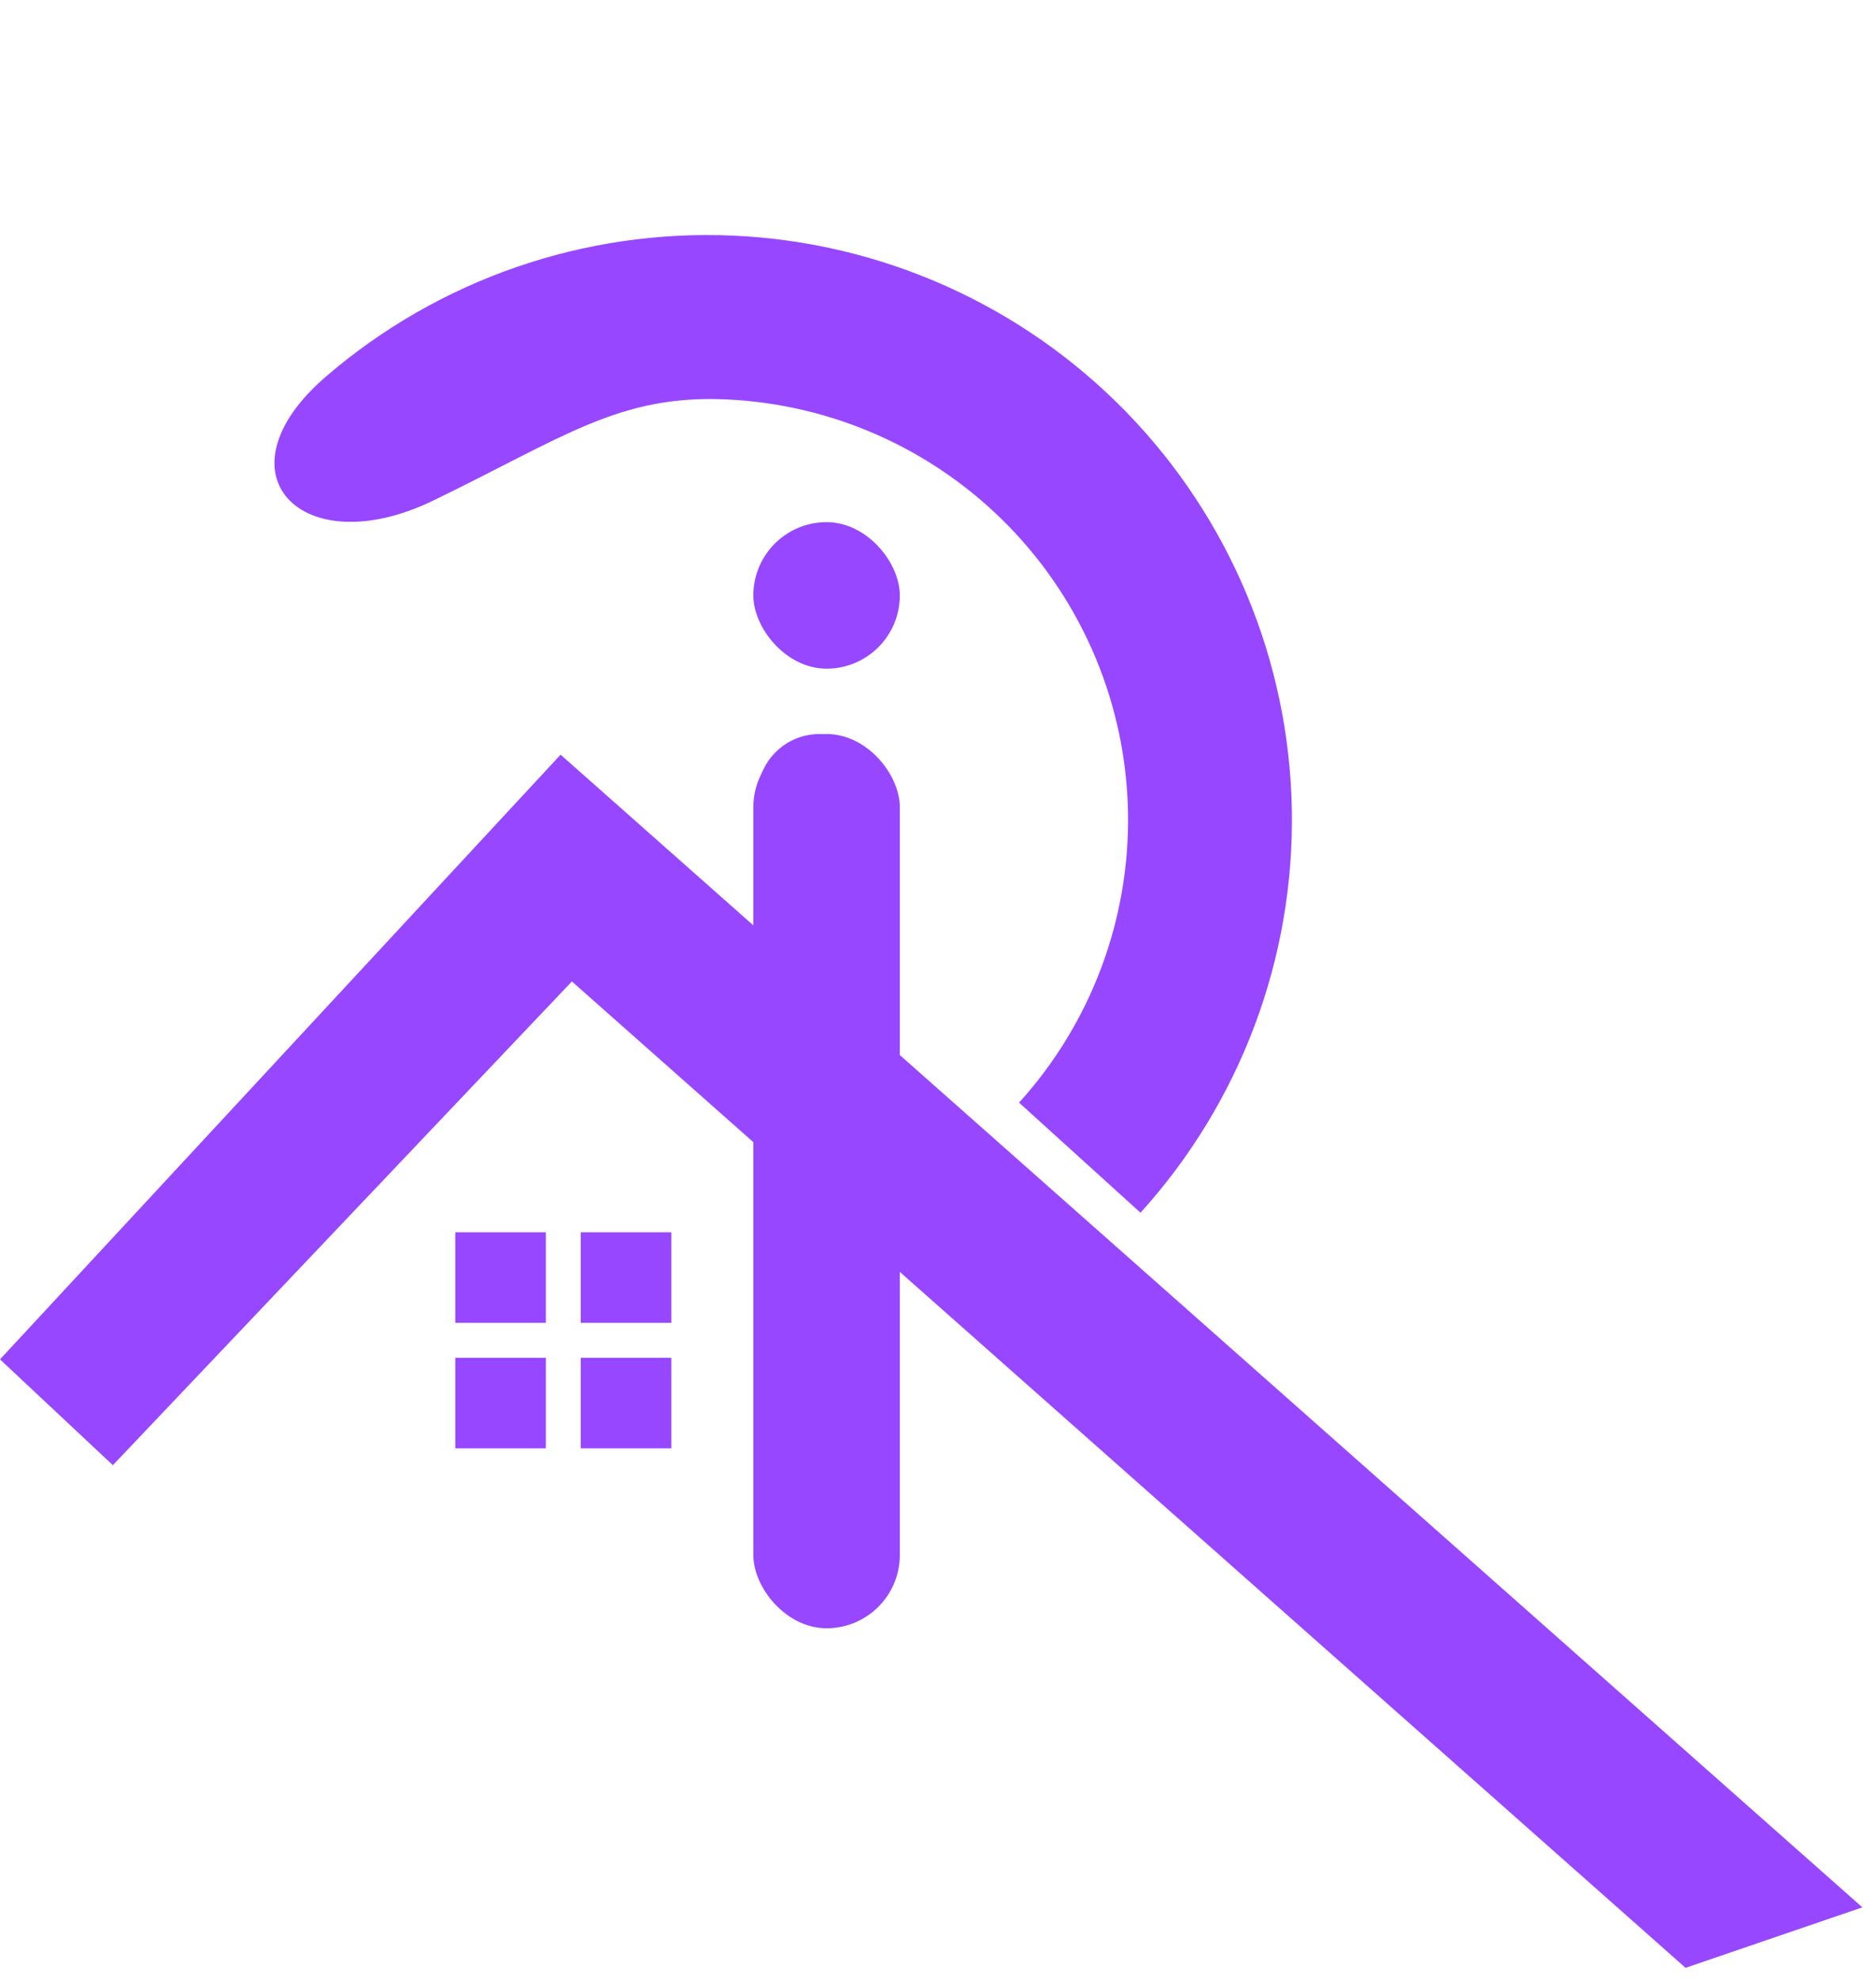 <svg width="90" height="95" viewBox="0 0 90 95" fill="none" xmlns="http://www.w3.org/2000/svg">
<rect x="21.843" y="59.097" width="4.344" height="4.344" fill="#9747FF"/>
<rect x="21.843" y="65.116" width="4.344" height="4.344" fill="#9747FF"/>
<rect x="27.862" y="59.097" width="4.344" height="4.344" fill="#9747FF"/>
<rect x="27.862" y="65.116" width="4.344" height="4.344" fill="#9747FF"/>
<path d="M26.894 36.193L0 65.192L5.415 70.267L27.436 47.068L80.863 94.372L89.346 91.472L26.894 36.193Z" fill="#9747FF"/>
<path d="M15.648 18.049C21.061 13.397 28.043 10.984 35.173 11.3C42.303 11.617 49.044 14.639 54.024 19.752C59.003 24.864 61.847 31.683 61.975 38.819C62.104 45.954 59.507 52.871 54.715 58.159L48.889 52.88C52.338 49.074 54.207 44.096 54.115 38.96C54.022 33.824 51.976 28.917 48.392 25.237C44.808 21.557 39.956 19.382 34.825 19.154C29.693 18.927 27.072 20.96 20.772 24.011C14.471 27.063 10.235 22.7 15.648 18.049Z" fill="#9747FF"/>
<rect x="36.336" y="35.202" width="5.956" height="19.656" rx="2.978" fill="#9747FF"/>
<rect x="36.141" y="35.202" width="7.027" height="42.886" rx="3.514" fill="#9747FF"/>
<rect x="36.141" y="25.041" width="7.027" height="7.027" rx="3.514" fill="#9747FF"/>
</svg>
